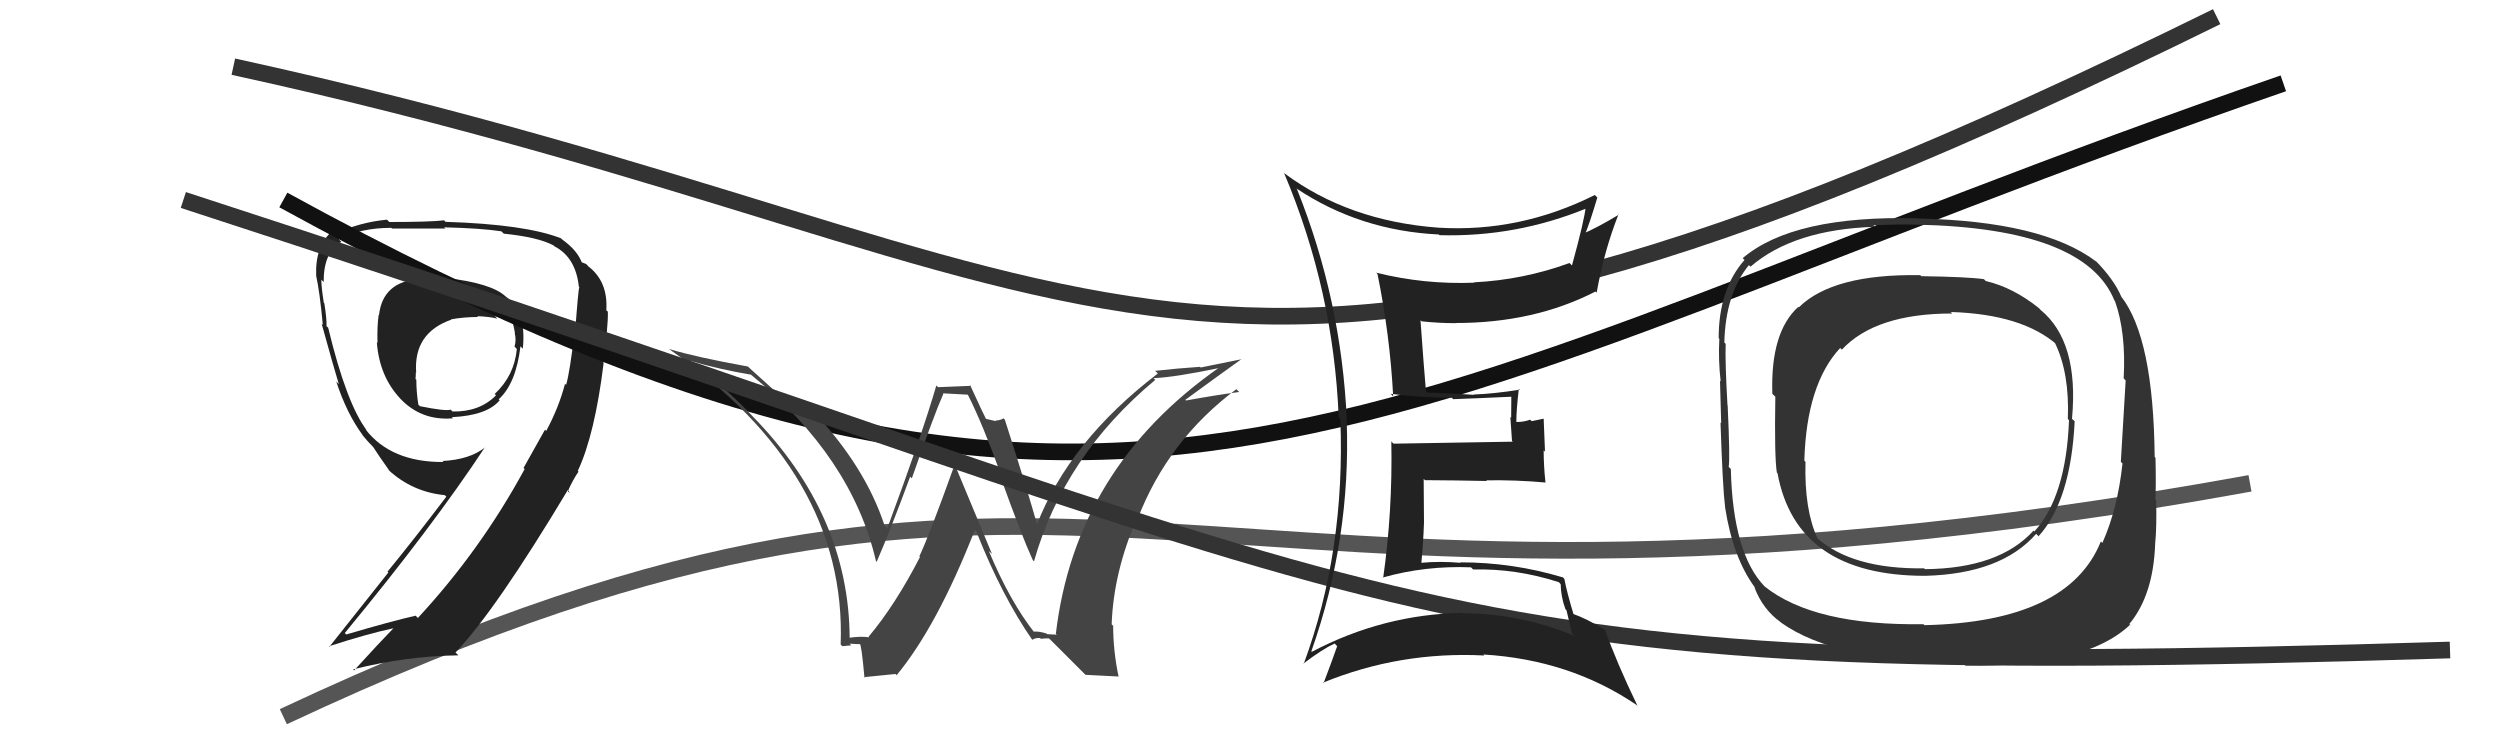 <svg xmlns="http://www.w3.org/2000/svg" width="150" height="44" viewBox="0,0,150,44"><path d="M17 43 C66 20,69 41,135 29" stroke="#555" fill="none"/><path fill="#222" d="M26.71 16.60L26.72 16.61L25.17 16.73L25.18 16.74Q22.96 16.89 22.74 18.91L22.62 18.79L22.72 18.89Q22.62 19.58 22.65 20.57L22.67 20.60L22.61 20.53Q22.76 22.58 24.02 23.92L23.99 23.89L24.01 23.91Q25.28 25.26 27.18 25.10L27.08 25.00L27.11 25.03Q29.22 24.93 29.98 24.02L29.94 23.97L29.92 23.96Q30.96 23.02 31.23 20.77L31.18 20.73L31.37 20.92Q31.60 18.63 30.35 17.80L30.21 17.66L30.32 17.77Q29.46 16.99 26.79 16.68ZM32.82 25.91L32.70 25.78L31.41 28.08L31.48 28.14Q28.84 33.01 25.07 37.08L25.10 37.11L24.94 36.94Q23.48 37.27 20.77 38.07L20.70 37.99L20.69 37.98Q25.94 31.62 29.10 26.83L29.10 26.83L29.11 26.84Q28.18 27.58 26.54 27.66L26.42 27.54L26.61 27.72Q23.46 27.74 21.93 25.76L21.93 25.75L22.02 25.84Q20.79 24.23 19.69 19.66L19.71 19.68L19.59 19.57Q19.61 19.13 19.46 18.20L19.49 18.23L19.43 18.17Q19.28 17.24 19.28 16.78L19.35 16.85L19.42 16.92Q19.41 15.12 20.48 14.51L20.34 14.37L20.34 14.37Q21.61 13.67 23.48 13.67L23.46 13.65L23.52 13.71Q26.71 13.71 26.71 13.71L26.77 13.77L26.65 13.64Q28.83 13.69 30.09 13.88L30.07 13.87L30.23 14.02Q32.30 14.23 33.22 14.73L33.16 14.68L33.27 14.78Q34.54 15.44 34.73 17.19L34.67 17.14L34.76 17.22Q34.69 17.39 34.50 20.05L34.47 20.02L34.46 20.01Q34.20 22.26 33.97 23.09L33.90 23.03L33.90 23.03Q33.53 24.45 32.77 25.86ZM34.66 28.24L34.61 28.19L34.67 28.25Q35.69 26.07 36.22 21.77L36.27 21.82L36.18 21.73Q36.50 19.58 36.47 18.70L36.43 18.66L36.38 18.62Q36.49 16.90 35.31 15.99L35.17 15.84L34.86 15.72L34.93 15.80Q34.65 15.02 33.73 14.37L33.78 14.41L33.66 14.30Q31.53 13.46 26.73 13.31L26.58 13.15L26.65 13.22Q25.79 13.32 23.36 13.32L23.30 13.26L23.22 13.18Q21.61 13.33 20.13 14.01L20.08 13.96L19.96 13.85Q18.90 14.72 18.97 16.55L19.05 16.63L18.97 16.55Q19.18 17.48 19.37 19.50L19.34 19.46L19.30 19.43Q20.07 22.21 20.33 23.05L20.27 22.99L20.17 22.88Q20.81 24.83 21.77 26.12L21.71 26.06L21.76 26.12Q22.03 26.46 22.41 26.84L22.38 26.81L22.39 26.82Q22.72 27.34 23.37 28.25L23.22 28.11L23.32 28.21Q24.75 29.52 26.69 29.71L26.83 29.85L26.78 29.80Q24.81 32.40 23.25 34.30L23.30 34.35L19.76 38.81L19.73 38.78Q22.00 38.04 23.63 37.69L23.51 37.57L23.62 37.68Q22.81 38.51 21.25 40.22L21.24 40.22L21.19 40.16Q24.38 39.36 27.51 39.32L27.48 39.30L27.33 39.15Q29.73 36.64 34.07 29.40L34.12 29.45L34.18 29.59L34.07 29.47Q34.37 28.79 34.71 28.30ZM28.60 18.95L28.75 19.09L28.63 18.97Q29.38 19.00 29.84 19.12L29.75 19.03L29.68 18.96Q30.44 19.19 30.82 19.30L30.84 19.32L30.71 19.19Q30.83 19.57 30.90 19.99L30.91 20.00L30.88 19.97Q30.99 20.42 30.87 20.80L30.86 20.78L31.01 20.94Q30.86 22.54 29.68 23.64L29.76 23.72L29.76 23.72Q28.78 24.72 27.15 24.69L27.07 24.61L27.04 24.58Q26.72 24.68 25.19 24.37L25.20 24.38L25.10 24.27Q24.98 23.51 24.98 22.78L24.93 22.74L24.93 22.74Q24.95 22.56 24.95 22.33L24.81 22.19L24.97 22.36Q24.80 19.98 27.08 19.18L27.18 19.28L27.06 19.16Q27.84 19.02 28.68 19.02Z"/><path d="M17 12 C68 40,82 24,137 5" stroke="#111" fill="none"/><path fill="#444" d="M62.04 37.94L62.09 37.99L62.11 38.01Q60.62 36.14 59.33 33.06L59.52 33.24L57.38 28.10L57.25 27.96Q55.77 32.09 55.16 33.38L55.09 33.31L55.20 33.42Q53.71 36.31 52.11 38.21L52.08 38.18L52.15 38.24Q51.68 38.16 50.92 38.27L50.92 38.27L50.98 38.33Q50.96 30.89 45.13 24.95L45.02 24.83L45.07 24.88Q43.32 23.06 41.30 21.57L41.36 21.63L41.37 21.64Q43.19 22.17 45.06 22.48L45.10 22.52L45.07 22.49Q51.11 27.43 52.56 33.67L52.56 33.67L52.60 33.71Q53.43 31.80 54.61 28.60L54.69 28.68L54.71 28.70Q56.03 24.92 56.60 23.63L56.58 23.60L58.06 23.68L58.08 23.70Q58.95 25.41 60.13 28.68L60.10 28.65L60.01 28.56Q61.31 32.18 61.96 33.59L61.97 33.61L62.04 33.68Q63.83 27.36 69.32 22.79L69.28 22.76L69.21 22.69Q70.47 22.64 73.21 22.07L73.23 22.10L73.17 22.04Q64.53 28.06 63.35 38.03L63.41 38.08L62.84 38.05L62.81 38.02Q62.34 37.86 62.00 37.90ZM65.13 40.49L67.10 40.59L67.12 40.62Q66.79 39.07 66.79 37.54L66.77 37.53L66.70 37.46Q66.81 34.33 68.22 31.09L68.21 31.09L68.26 31.13Q70.07 26.43 74.18 23.35L74.27 23.44L74.35 23.52Q73.03 23.69 71.16 24.03L71.28 24.14L71.12 23.99Q73.21 22.46 74.50 21.54L74.51 21.55L72.04 22.05L72.00 22.01Q70.64 22.10 69.31 22.25L69.49 22.43L69.47 22.41Q64.14 26.49 62.20 31.51L62.33 31.64L62.25 31.56Q61.66 29.44 60.29 25.18L60.18 25.07L60.21 25.10Q60.00 25.23 59.73 25.23L59.76 25.27L59.07 25.11L59.21 25.24Q59.00 24.84 58.20 23.09L58.26 23.15L56.28 23.23L56.18 23.13Q55.33 26.05 53.24 31.69L53.13 31.58L53.07 31.52Q51.91 28.00 48.83 24.73L48.72 24.61L48.80 24.69Q48.51 24.67 48.20 24.63L48.18 24.60L47.69 24.57L47.63 24.51Q46.79 23.71 45.00 22.11L44.92 22.03L44.87 21.99Q41.81 21.44 40.14 20.94L40.11 20.92L40.11 20.92Q50.82 28.35 50.44 38.67L50.48 38.71L50.54 38.77Q50.72 38.76 51.08 38.72L50.98 38.62L50.98 38.62Q51.41 38.65 51.60 38.65L51.49 38.54L51.58 38.63Q51.68 38.58 51.87 40.68L51.83 40.63L53.73 40.44L53.80 40.51Q56.24 37.55 58.49 31.80L58.48 31.79L58.58 31.89Q60.11 35.77 61.97 38.44L61.95 38.41L61.92 38.39Q62.14 38.26 62.40 38.28L62.38 38.26L62.45 38.33Q62.67 38.30 62.93 38.30L63.00 38.36L65.04 40.40Z"/><path d="M11 12 C88 37,82 41,147 39" stroke="#333" fill="none"/><path fill="#333" d="M122.40 18.55L122.31 18.47L122.34 18.49Q120.78 17.24 119.14 16.86L119.00 16.71L119.04 16.75Q118.06 16.61 115.28 16.57L115.17 16.47L115.21 16.51Q109.98 16.42 107.93 18.44L107.93 18.44L107.90 18.41Q106.22 19.93 106.34 23.62L106.40 23.69L106.52 23.80Q106.46 27.40 106.61 28.35L106.76 28.50L106.65 28.39Q107.78 34.55 115.51 34.55L115.48 34.51L115.51 34.55Q120.07 34.43 122.17 32.03L122.33 32.19L122.31 32.18Q124.25 30.04 124.48 25.28L124.45 25.25L124.32 25.13Q124.75 20.49 122.43 18.59ZM115.49 37.53L115.39 37.44L115.40 37.45Q108.85 37.55 105.88 35.19L105.86 35.17L105.88 35.19Q103.97 33.21 103.85 28.14L103.85 28.14L103.72 28.01Q103.81 27.61 103.66 24.33L103.64 24.32L103.65 24.33Q103.50 21.70 103.54 20.63L103.37 20.46L103.46 20.56Q103.53 17.62 104.94 15.90L104.93 15.90L105.03 16.00Q107.63 13.76 112.50 13.61L112.44 13.54L112.40 13.51Q114.17 13.45 115.04 13.48L115.03 13.48L115.04 13.48Q125.12 13.70 126.87 18.04L126.78 17.95L126.90 18.07Q127.57 19.96 127.42 22.70L127.54 22.83L127.54 22.82Q127.44 24.44 127.25 27.71L127.18 27.64L127.35 27.81Q127.06 30.52 126.14 32.58L126.07 32.50L126.05 32.49Q124.11 37.32 115.47 37.51ZM127.89 37.56L127.86 37.54L127.76 37.44Q129.20 35.71 129.31 32.63L129.28 32.60L129.31 32.62Q129.41 31.62 129.37 30.02L129.40 30.05L129.32 29.97Q129.37 29.29 129.33 27.46L129.29 27.43L129.28 27.41Q129.21 20.27 127.27 17.79L127.34 17.86L127.28 17.80Q126.82 16.74 125.72 15.63L125.84 15.75L125.77 15.69Q122.54 13.26 115.08 13.11L115.13 13.15L115.08 13.10Q107.60 12.90 104.56 15.49L104.56 15.49L104.67 15.60Q103.12 17.36 103.12 20.29L103.15 20.32L103.16 20.33Q103.09 21.56 103.24 22.89L103.23 22.88L103.20 22.85Q103.23 23.95 103.27 25.39L103.34 25.46L103.23 25.35Q103.36 29.29 103.51 30.47L103.70 30.66L103.51 30.47Q103.98 33.48 105.31 35.27L105.42 35.38L105.26 35.23Q105.77 36.57 106.84 37.33L106.91 37.40L106.84 37.34Q110.10 39.68 117.87 39.87L117.87 39.88L117.93 39.94Q125.14 40.03 127.81 37.48ZM124.17 25.24L124.15 25.22L124.14 25.21Q123.97 29.79 122.06 31.89L122.03 31.85L122.01 31.84Q119.95 34.11 115.49 34.15L115.50 34.16L115.45 34.10Q111.13 34.16 109.00 32.26L109.06 32.32L109.06 32.32Q108.25 30.60 108.33 27.71L108.37 27.75L108.26 27.64Q108.39 23.05 110.41 20.88L110.47 20.94L110.51 20.98Q112.53 18.81 117.13 18.81L117.10 18.77L117.04 18.72Q121.36 18.85 123.46 20.72L123.38 20.65L123.28 20.54Q124.18 22.36 124.07 25.14Z"/><path d="M14 4 C69 16,70 32,133 1" stroke="#333" fill="none"/><path fill="#222" d="M77.76 11.28L77.77 11.30L77.76 11.29Q81.57 13.84 86.33 14.07L86.27 14.01L86.37 14.11Q90.96 14.24 95.22 12.49L95.14 12.40L95.14 12.41Q95.08 13.15 94.32 15.92L94.32 15.93L94.17 15.78Q91.41 16.79 88.44 16.94L88.48 16.98L88.46 16.96Q85.46 17.08 82.57 16.36L82.58 16.37L82.65 16.44Q83.40 20.12 83.59 23.77L83.58 23.77L83.44 23.63Q85.49 23.89 87.09 23.85L87.14 23.90L87.19 23.95Q88.37 23.91 90.77 23.80L90.85 23.88L90.68 23.70Q90.67 24.39 90.67 25.07L90.62 25.02L90.72 26.45L90.77 26.50Q88.41 26.54 83.62 26.62L83.54 26.55L83.48 26.48Q83.56 30.68 82.99 34.68L82.93 34.61L82.97 34.65Q85.52 33.93 88.26 34.04L88.29 34.07L88.39 34.17Q90.94 34.10 93.53 34.93L93.63 35.04L93.64 35.04Q93.65 35.78 93.92 36.54L93.99 36.62L94.32 38.01L94.46 38.15Q91.21 36.80 87.78 36.80L87.74 36.75L87.75 36.77Q82.97 36.86 78.71 39.11L78.72 39.12L78.68 39.08Q81.07 32.33 80.80 25.21L80.68 25.10L80.81 25.22Q80.49 18.01 77.82 11.35ZM78.07 39.69L78.20 39.82L78.20 39.82Q79.32 38.96 80.08 38.61L80.17 38.71L80.23 38.77Q79.99 39.47 79.41 41.00L79.35 40.93L79.38 40.96Q84.00 39.07 89.06 39.33L89.01 39.28L89.00 39.27Q94.17 39.58 98.17 42.28L98.25 42.35L98.25 42.35Q96.98 39.72 96.30 37.78L96.32 37.80L96.35 37.83Q95.29 37.15 94.30 36.80L94.35 36.86L94.44 36.95Q94.01 35.53 93.86 34.73L93.74 34.61L93.76 34.64Q90.77 33.74 87.61 33.74L87.57 33.70L87.65 33.77Q86.39 33.66 85.25 33.77L85.22 33.75L85.28 33.80Q85.40 32.55 85.44 31.34L85.44 31.34L85.42 28.73L85.50 28.81Q87.42 28.82 89.21 28.86L89.05 28.70L89.17 28.82Q90.93 28.79 92.72 28.95L92.76 28.99L92.73 28.96Q92.62 27.97 92.62 27.02L92.70 27.10L92.62 25.12L91.90 25.27L91.81 25.18Q91.45 25.32 90.99 25.32L90.99 25.31L90.98 25.30Q90.98 24.61 91.13 23.32L91.17 23.36L91.19 23.38Q89.61 23.63 88.43 23.67L88.37 23.60L88.45 23.69Q87.44 23.62 85.61 23.55L85.66 23.60L85.56 23.50Q85.43 22.03 85.23 19.22L85.26 19.24L85.30 19.28Q86.32 19.39 87.31 19.39L87.43 19.51L87.31 19.38Q92.04 19.39 95.73 17.49L95.69 17.45L95.80 17.56Q96.24 15.07 97.11 12.86L97.11 12.85L97.13 12.88Q95.78 13.69 94.94 14.04L94.99 14.09L95.06 14.16Q95.38 13.41 95.84 11.85L95.83 11.84L95.69 11.70Q91.17 13.96 86.30 13.66L86.33 13.69L86.30 13.66Q80.92 13.26 77.08 10.41L77.21 10.54L77.04 10.37Q80.02 17.43 80.32 25.04L80.30 25.02L80.42 25.14Q80.73 33.06 78.22 39.84Z"/></svg>